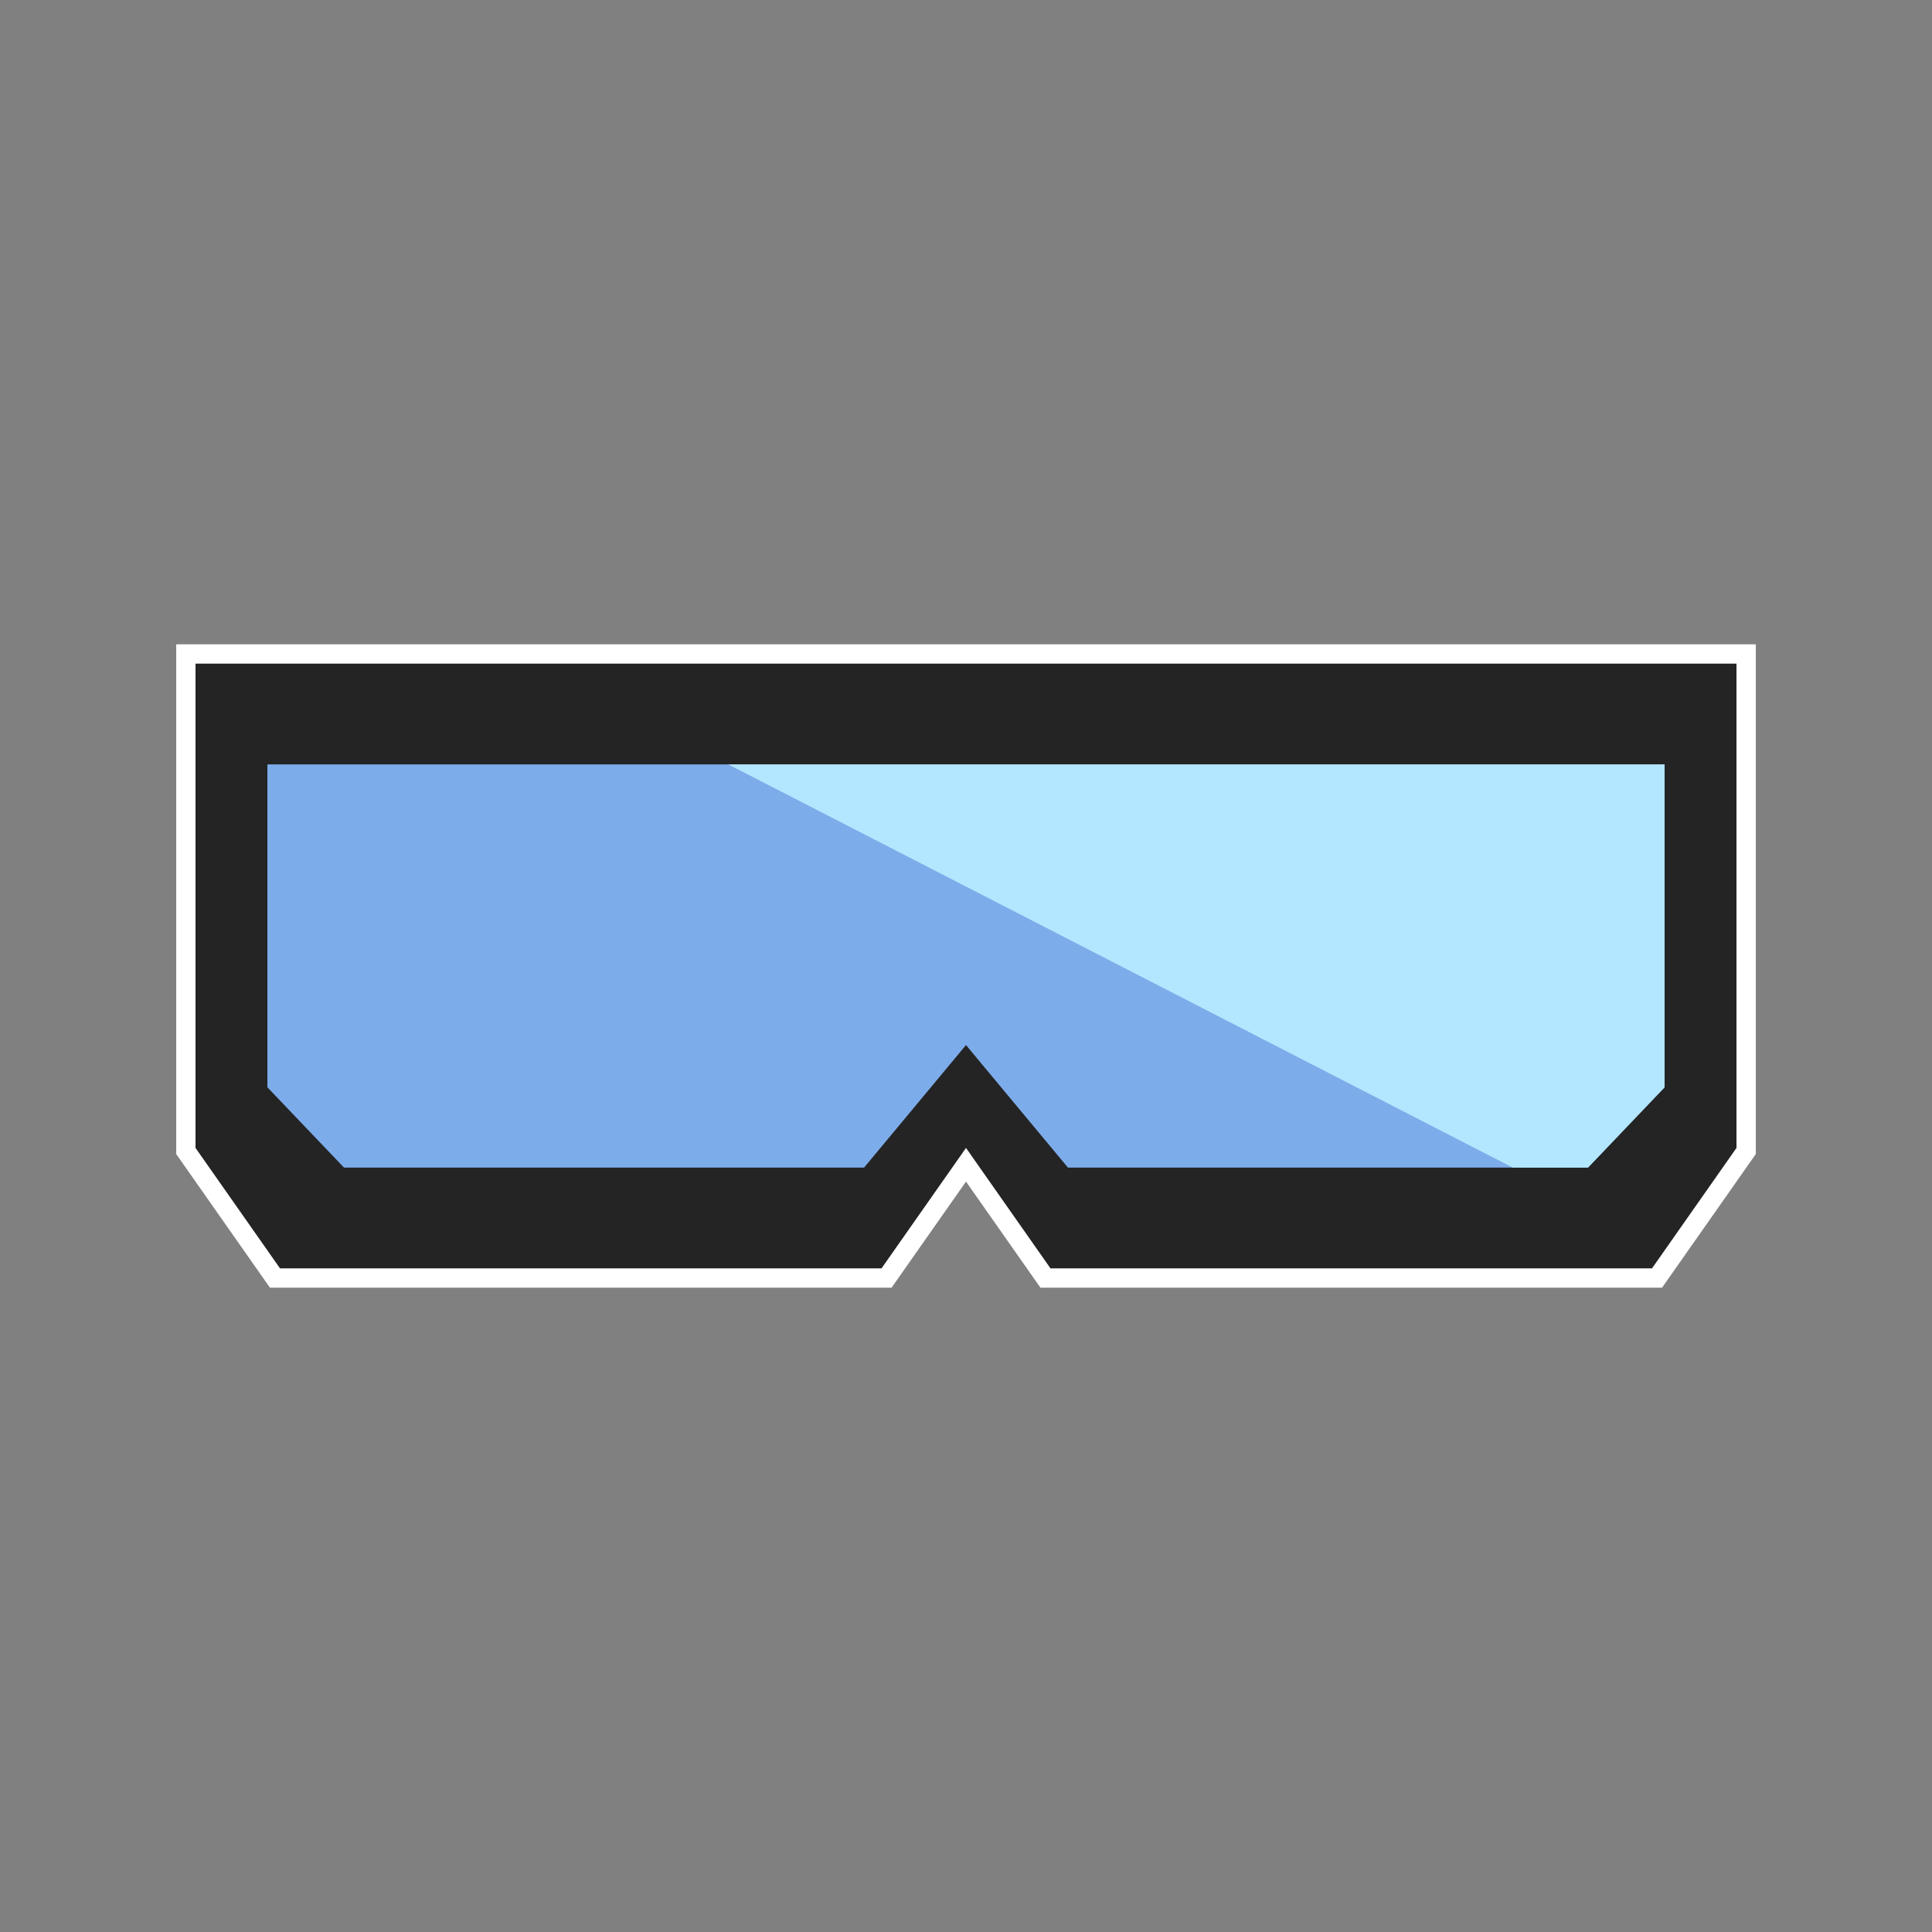 <?xml version="1.0" encoding="utf-8"?>


<svg version="1.1" xmlns="http://www.w3.org/2000/svg" xmlns:xlink="http://www.w3.org/1999/xlink" 
	 viewBox="0 0 500 500" xml:space="preserve">
<rect x="0" y="0" width="500" height="500" fill="#808080" stroke="none"/>
<style type="text/css">
	.st0{fill:#FFFFFF;stroke:#FFFFFF;stroke-width:10;stroke-miterlimit:10;}
	.st1{fill:#242424;}
	.st2{fill:#7DACEB;}
	.st3{fill:#B3E7FF;}
</style>
<g id="border">
	<polygon class="st0" points="50.6,171.747 50.6,297.087 72.464,328.253 228.136,328.253 250,297.087 271.864,328.253 
		427.536,328.253 449.4,297.087 449.4,171.747 	"/>
</g>
<g id="object" xmlns:cc="http://creativecommons.org/ns#" xmlns:dc="http://purl.org/dc/elements/1.1/" xmlns:inkscape="http://www.inkscape.org/namespaces/inkscape" xmlns:rdf="http://www.w3.org/1999/02/22-rdf-syntax-ns#" xmlns:sodipodi="http://sodipodi.sourceforge.net/DTD/sodipodi-0.dtd" xmlns:svg="http://www.w3.org/2000/svg">
	<g>
		<polygon class="st1" points="50.6,171.747 50.6,297.087 72.464,328.253 228.136,328.253 250,297.087 271.864,328.253 
			427.536,328.253 449.4,297.087 449.4,171.747 		"/>
		<polygon class="st2" points="69.204,197.824 69.204,281.395 89.028,302.176 223.617,302.176 250,270.463 276.383,302.176 
			410.972,302.176 430.796,281.395 430.796,197.824 		"/>
		<polygon class="st3" points="430.796,197.824 188.479,197.824 391.507,302.176 410.972,302.176 430.796,281.396 		"/>
	</g>
</g>
</svg>